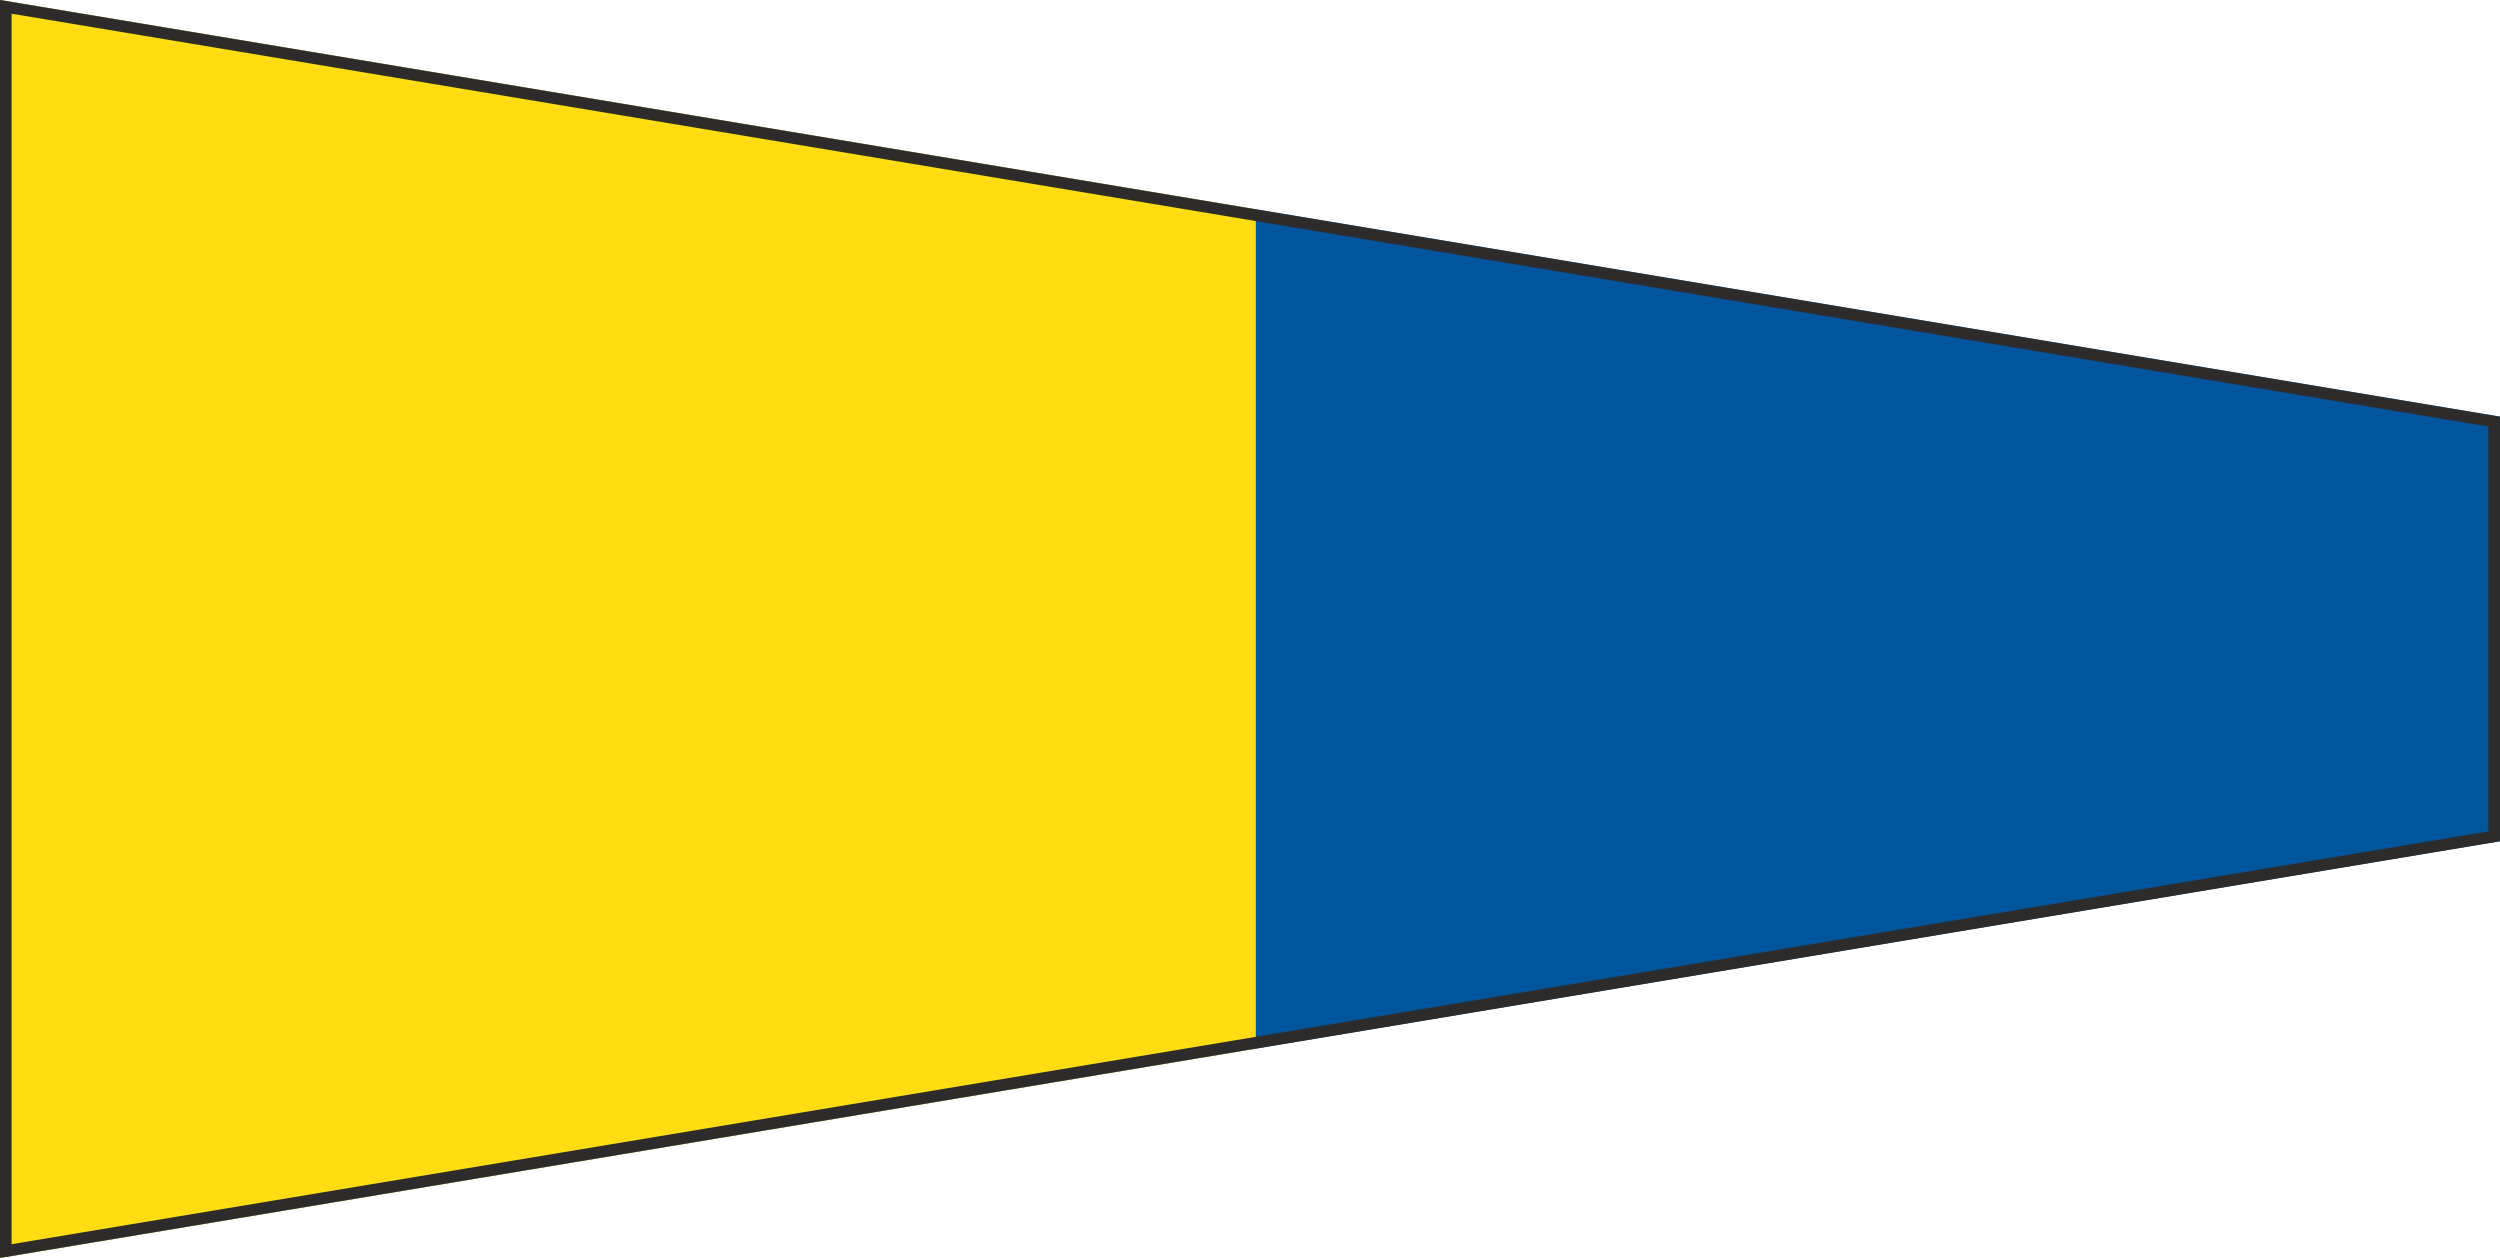 <svg height="145.587" viewBox="0 0 217.008 109.19" width="289.344" xmlns="http://www.w3.org/2000/svg"><path style="fill:#00559d;stroke:#00559d;stroke-width:1.008;stroke-miterlimit:10.433" d="M189.638 366.945v108l216-36v-36z" transform="translate(-189.134 -366.35)"/><path style="fill:#ffdd10;stroke:#ffdd10;stroke-width:1.008;stroke-miterlimit:10.433" d="M189.638 366.945v108l108-18v-72z" transform="translate(-189.134 -366.35)"/><path style="fill:none;stroke:#2d2c2b;stroke-width:1.008;stroke-miterlimit:10.433" d="M189.638 366.945v108l216-36v-36z" transform="translate(-189.134 -366.35)"/></svg>
